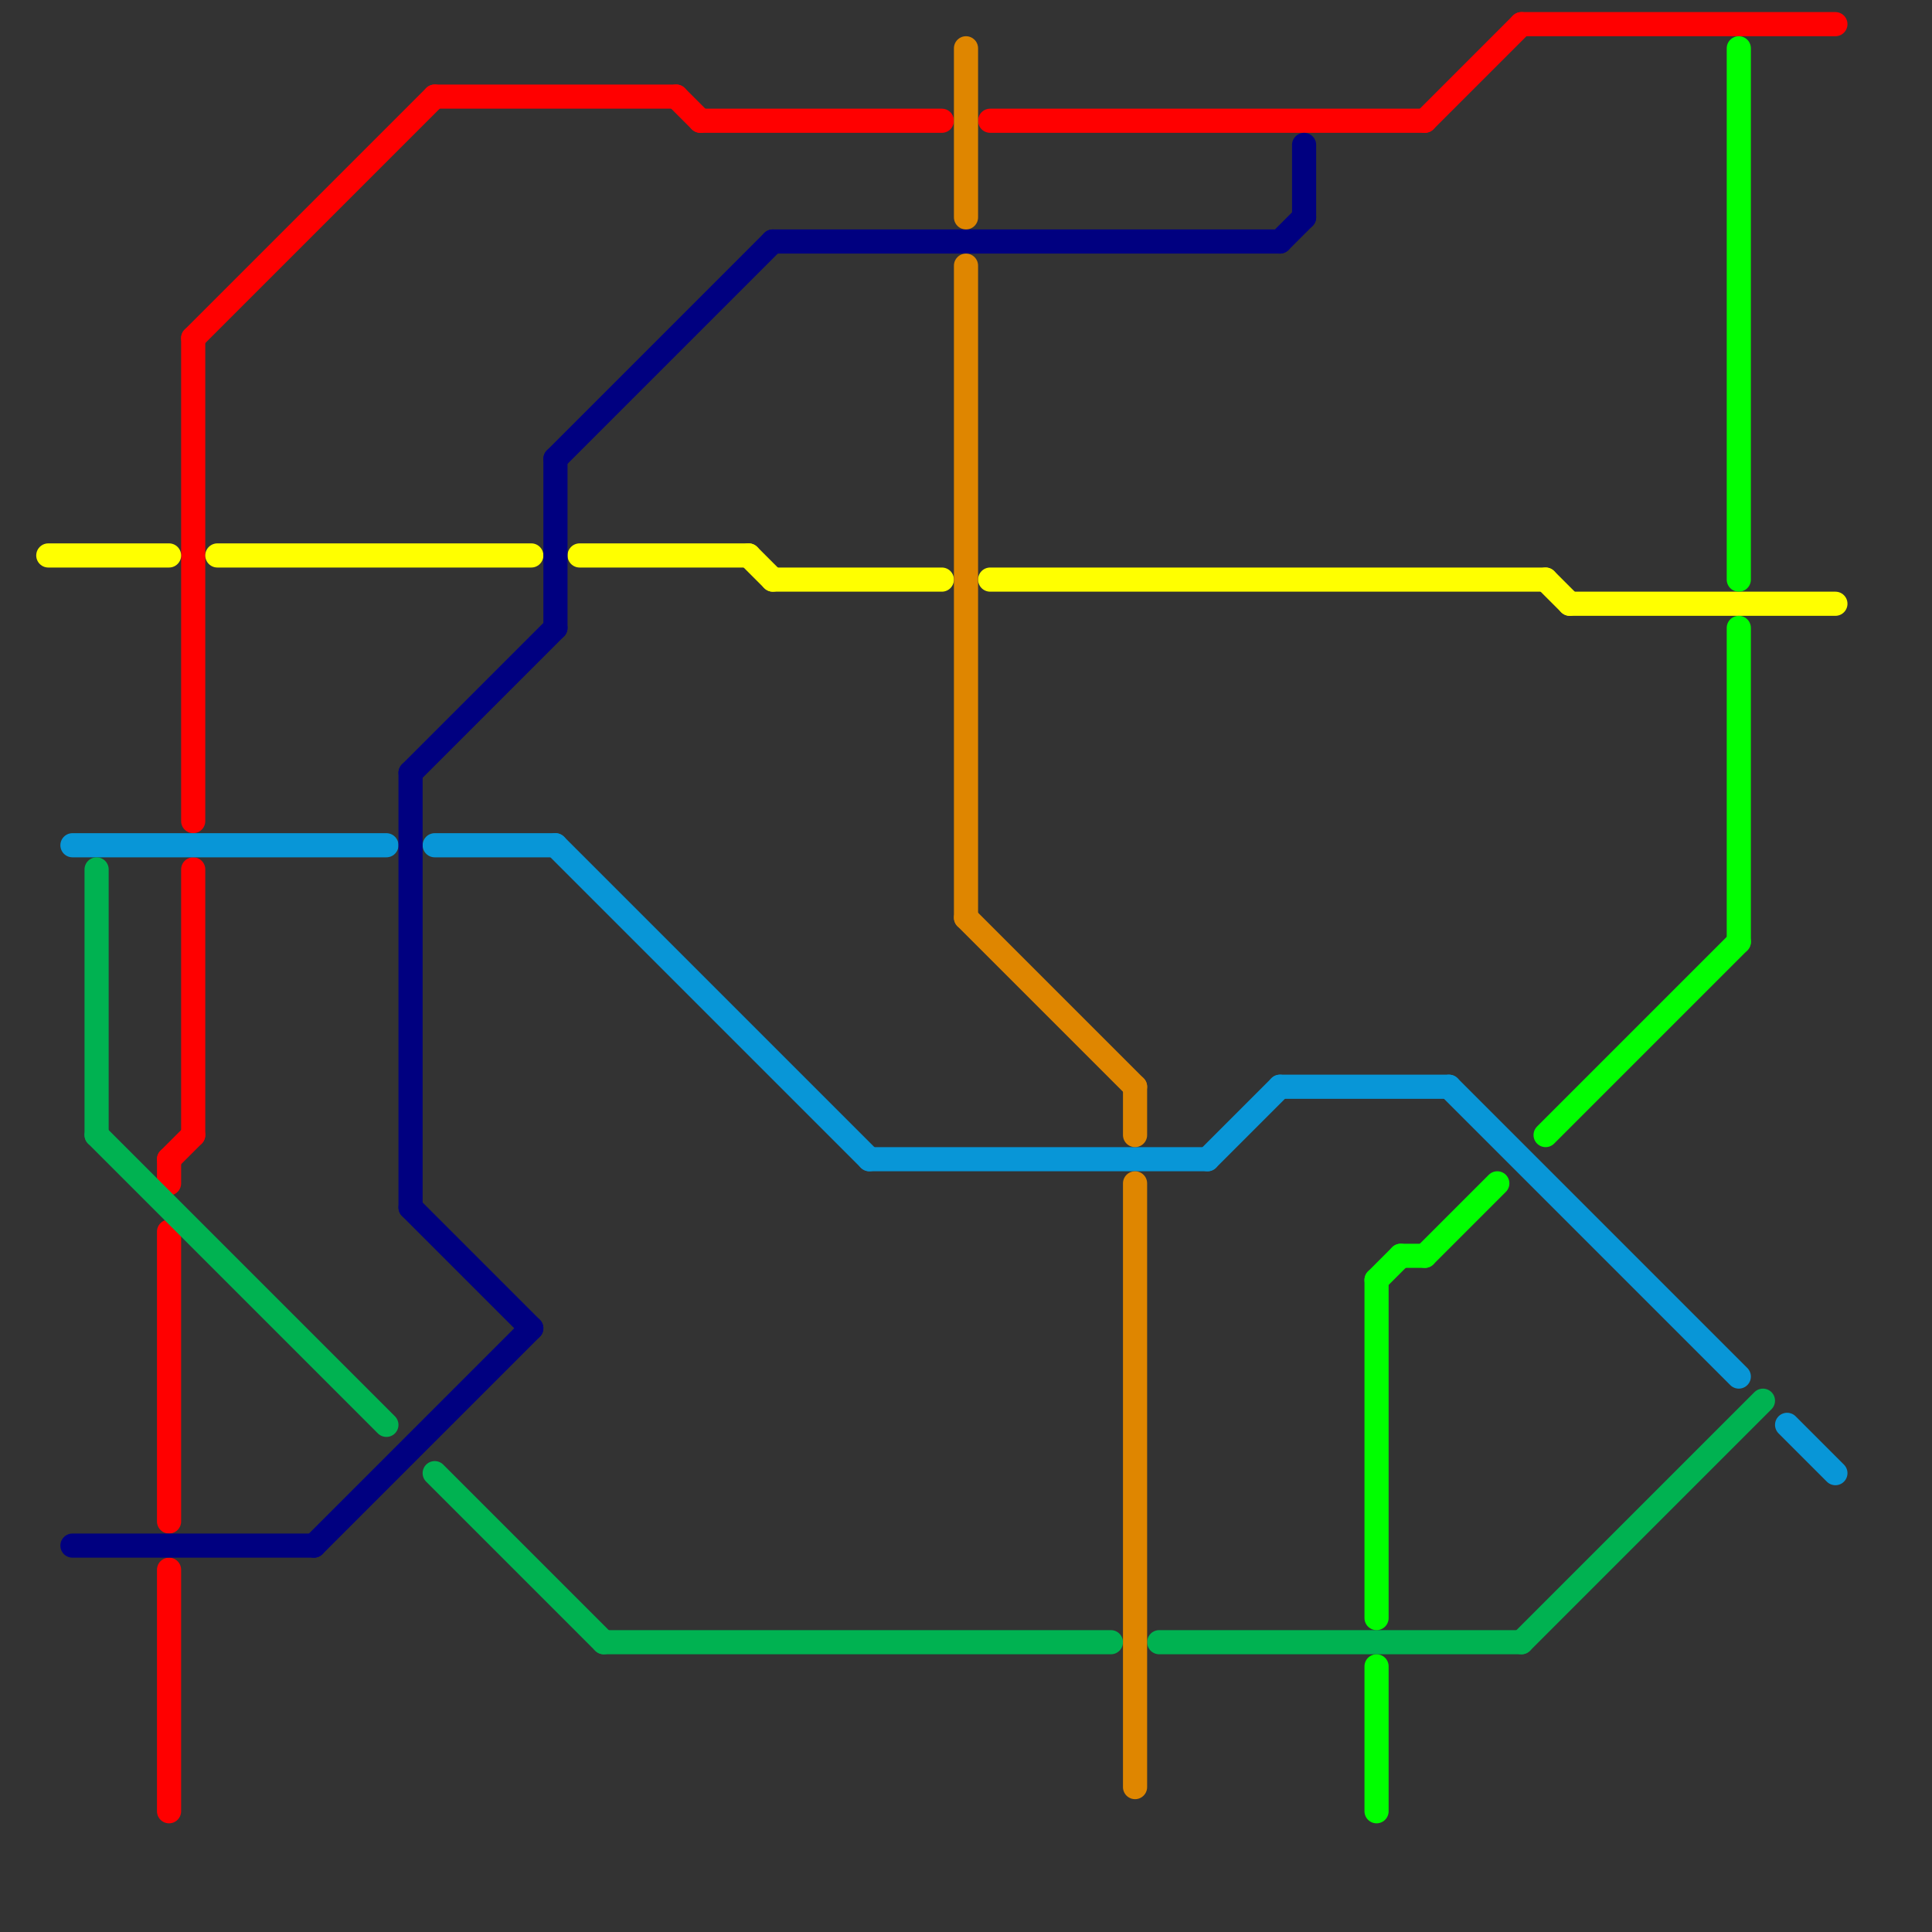 
<svg version="1.1" xmlns="http://www.w3.org/2000/svg" viewBox="0 0 80 80">
<rect x="0" y="0" width="80" height="80" fill="#333333" stroke="none"/>
<style>text { font: 1px Helvetica; font-weight: 600; white-space: pre; dominant-baseline: central; } line { stroke-width: 1; fill: none; stroke-linecap: round; stroke-linejoin: round; } .c0 { stroke: #ff0000 } .c1 { stroke: #ffff00 } .c2 { stroke: #0896d7 } .c3 { stroke: #00b251 } .c4 { stroke: #000080 } .c5 { stroke: #df8600 } .c6 { stroke: #00ff00 }</style><defs><g id="wm-xf"><circle r="1.2" fill="#000"/><circle r="0.9" fill="#fff"/><circle r="0.6" fill="#000"/><circle r="0.3" fill="#fff"/></g><g id="wm"><circle r="0.6" fill="#000"/><circle r="0.3" fill="#fff"/></g></defs><line class="c0" x1="7" y1="48" x2="8" y2="47"/><line class="c0" x1="18" y1="4" x2="28" y2="4"/><line class="c0" x1="7" y1="48" x2="7" y2="49"/><line class="c0" x1="8" y1="14" x2="18" y2="4"/><line class="c0" x1="8" y1="36" x2="8" y2="47"/><line class="c0" x1="7" y1="51" x2="7" y2="63"/><line class="c0" x1="28" y1="4" x2="29" y2="5"/><line class="c0" x1="41" y1="5" x2="59" y2="5"/><line class="c0" x1="7" y1="65" x2="7" y2="75"/><line class="c0" x1="63" y1="1" x2="76" y2="1"/><line class="c0" x1="29" y1="5" x2="39" y2="5"/><line class="c0" x1="59" y1="5" x2="63" y2="1"/><line class="c0" x1="8" y1="14" x2="8" y2="34"/><line class="c1" x1="9" y1="23" x2="22" y2="23"/><line class="c1" x1="64" y1="24" x2="65" y2="25"/><line class="c1" x1="24" y1="23" x2="31" y2="23"/><line class="c1" x1="32" y1="24" x2="39" y2="24"/><line class="c1" x1="65" y1="25" x2="76" y2="25"/><line class="c1" x1="31" y1="23" x2="32" y2="24"/><line class="c1" x1="41" y1="24" x2="64" y2="24"/><line class="c1" x1="2" y1="23" x2="7" y2="23"/><line class="c2" x1="50" y1="48" x2="53" y2="45"/><line class="c2" x1="36" y1="48" x2="50" y2="48"/><line class="c2" x1="18" y1="35" x2="23" y2="35"/><line class="c2" x1="74" y1="59" x2="76" y2="61"/><line class="c2" x1="3" y1="35" x2="16" y2="35"/><line class="c2" x1="60" y1="45" x2="72" y2="57"/><line class="c2" x1="23" y1="35" x2="36" y2="48"/><line class="c2" x1="53" y1="45" x2="60" y2="45"/><line class="c3" x1="4" y1="36" x2="4" y2="47"/><line class="c3" x1="48" y1="68" x2="63" y2="68"/><line class="c3" x1="18" y1="61" x2="25" y2="68"/><line class="c3" x1="63" y1="68" x2="73" y2="58"/><line class="c3" x1="25" y1="68" x2="46" y2="68"/><line class="c3" x1="4" y1="47" x2="16" y2="59"/><line class="c4" x1="17" y1="50" x2="22" y2="55"/><line class="c4" x1="13" y1="64" x2="22" y2="55"/><line class="c4" x1="53" y1="10" x2="54" y2="9"/><line class="c4" x1="54" y1="6" x2="54" y2="9"/><line class="c4" x1="3" y1="64" x2="13" y2="64"/><line class="c4" x1="23" y1="19" x2="32" y2="10"/><line class="c4" x1="23" y1="19" x2="23" y2="26"/><line class="c4" x1="32" y1="10" x2="53" y2="10"/><line class="c4" x1="17" y1="32" x2="17" y2="50"/><line class="c4" x1="17" y1="32" x2="23" y2="26"/><line class="c5" x1="40" y1="38" x2="47" y2="45"/><line class="c5" x1="47" y1="49" x2="47" y2="74"/><line class="c5" x1="47" y1="45" x2="47" y2="47"/><line class="c5" x1="40" y1="11" x2="40" y2="38"/><line class="c5" x1="40" y1="2" x2="40" y2="9"/><line class="c6" x1="59" y1="52" x2="62" y2="49"/><line class="c6" x1="64" y1="47" x2="72" y2="39"/><line class="c6" x1="57" y1="69" x2="57" y2="75"/><line class="c6" x1="57" y1="53" x2="57" y2="67"/><line class="c6" x1="72" y1="26" x2="72" y2="39"/><line class="c6" x1="72" y1="2" x2="72" y2="24"/><line class="c6" x1="57" y1="53" x2="58" y2="52"/><line class="c6" x1="58" y1="52" x2="59" y2="52"/>
</svg>
